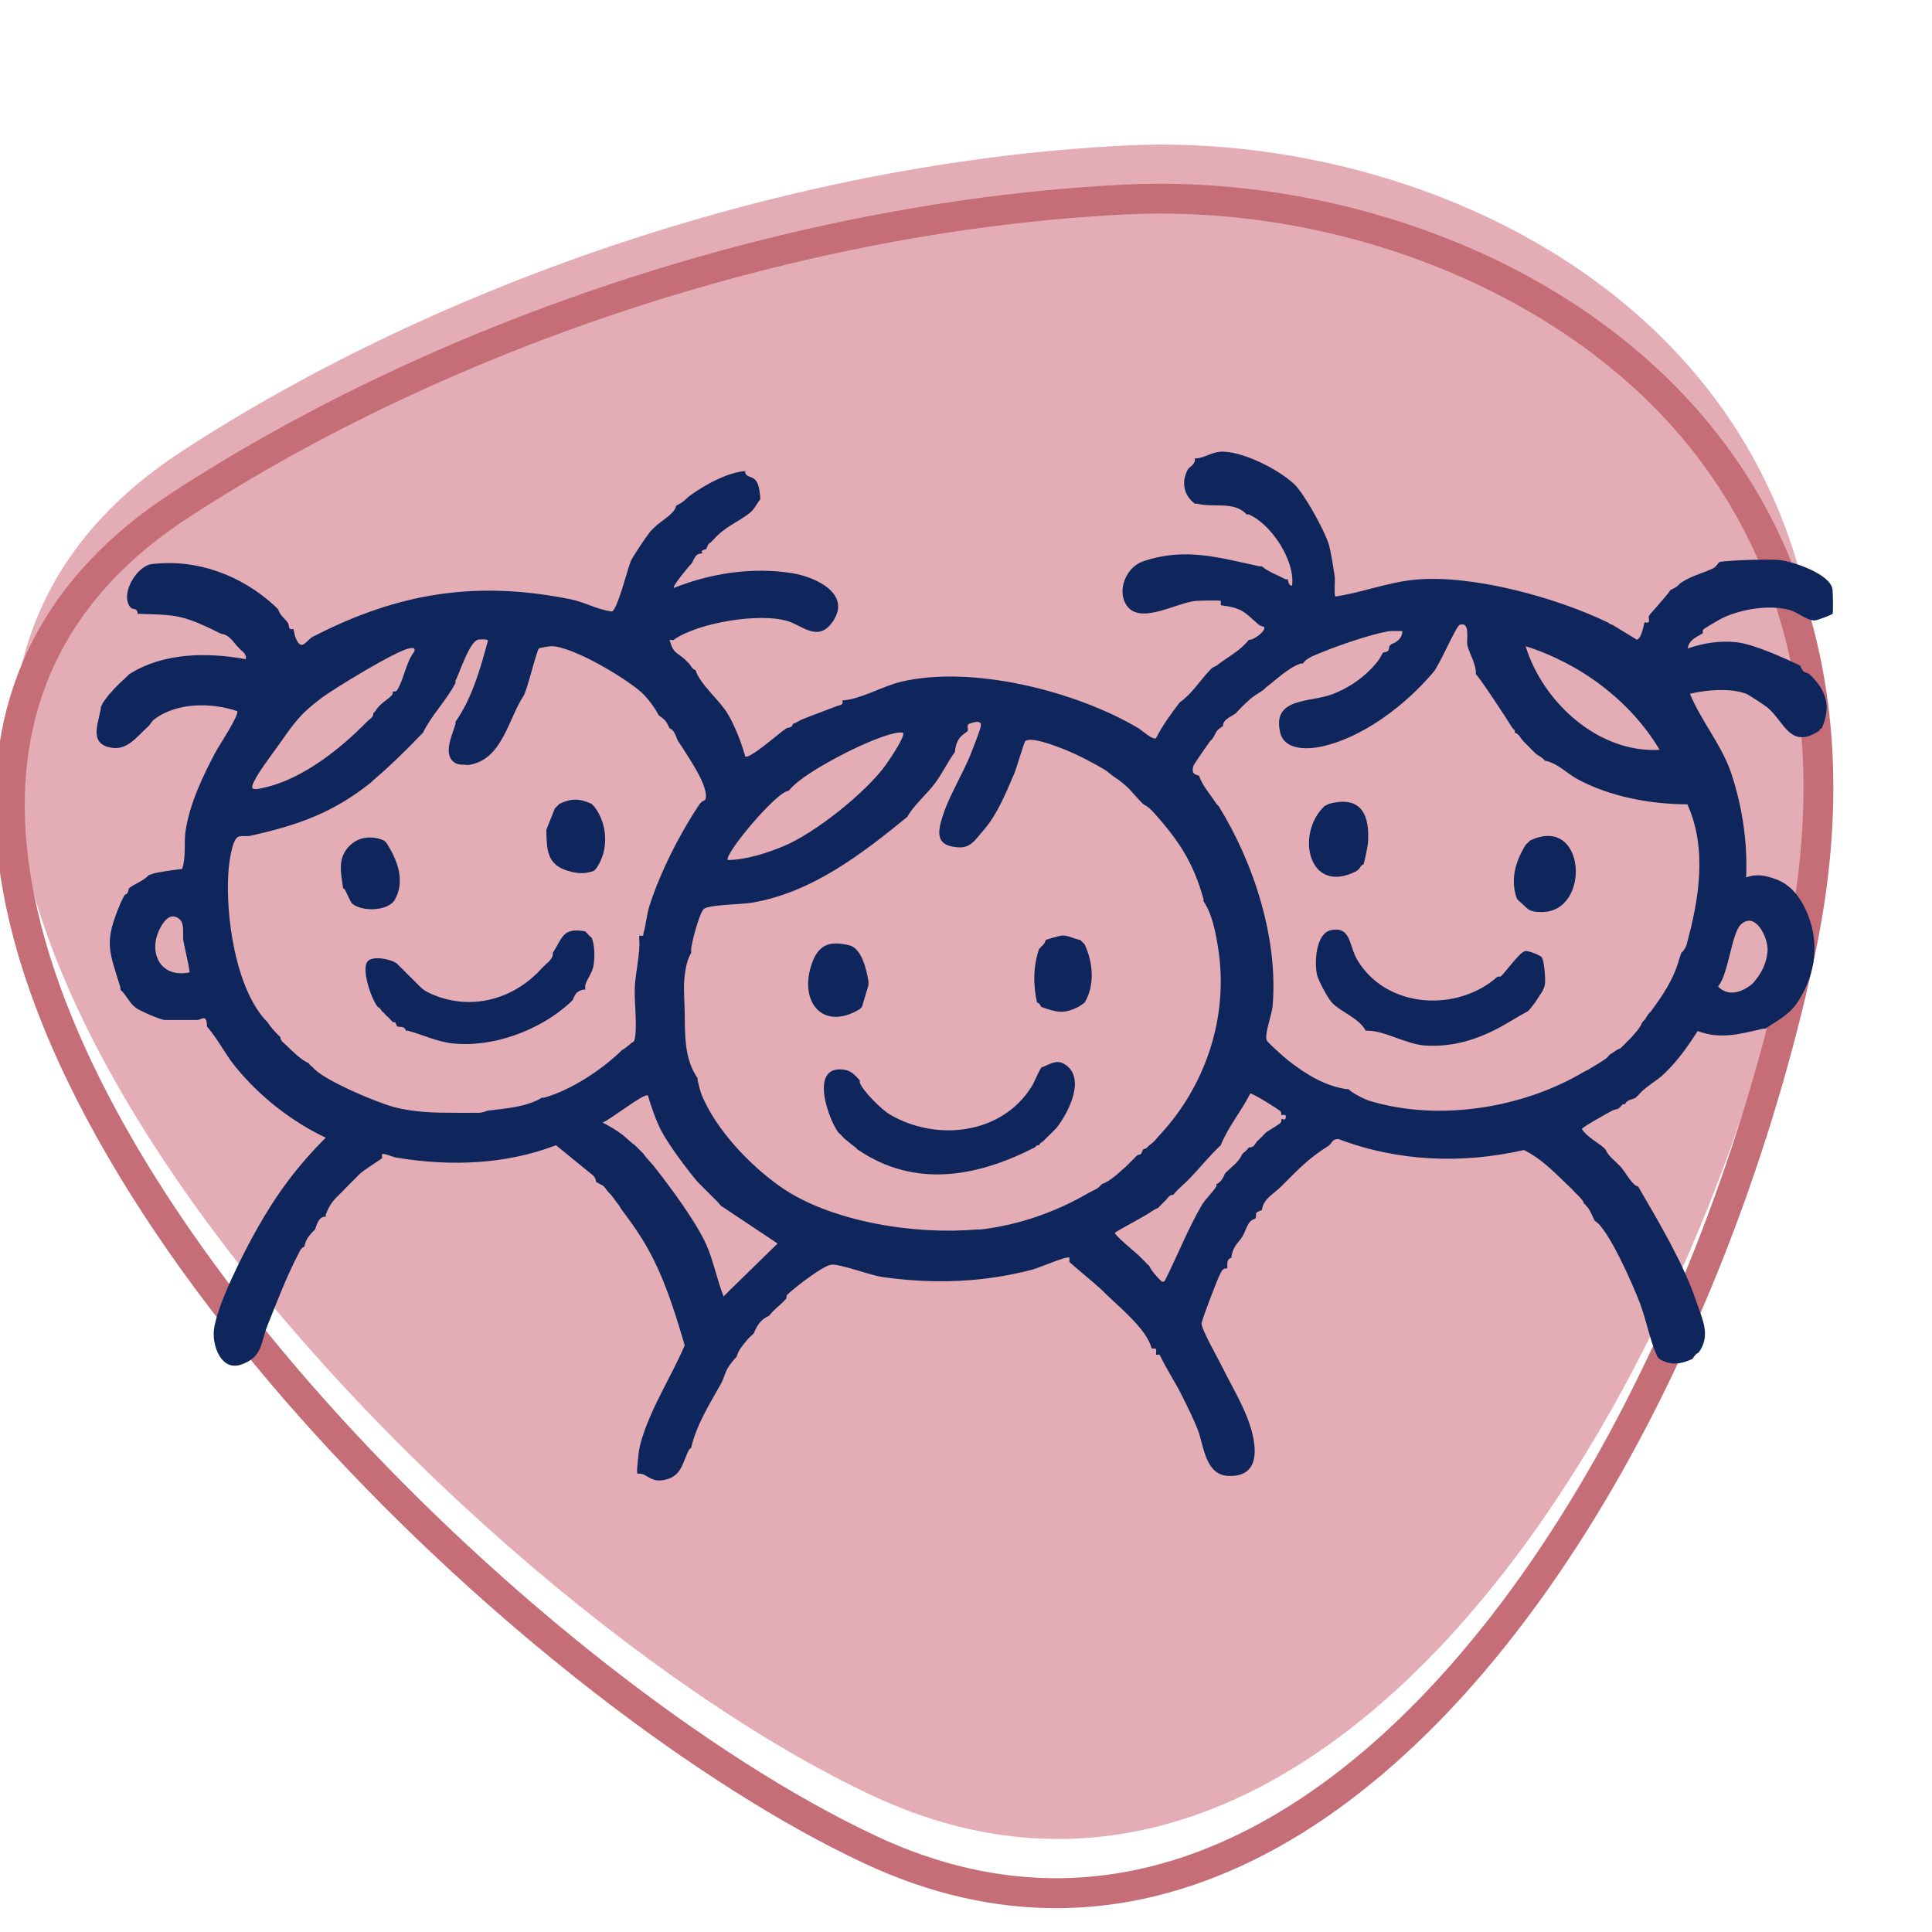 <svg xmlns="http://www.w3.org/2000/svg" width="800" height="800" viewBox="0 0 800 800" fill="none"><g clip-path="url(#clip0_13_81)"><path d="M466.55 60.215C606.75 53.302 794.55 147.766 746.112 372.716C697.674 597.665 542.168 828.438 361.04 743.442C179.896 658.45 -136.339 324.889 75.237 186.9C181.352 117.696 326.35 67.129 466.55 60.215Z" fill="#E4ADB5"></path><path d="M754.098 273.932C761.627 311.345 760.773 352.514 751.317 396.439C734.088 476.467 703.39 556.256 664.9 621.098C622.609 692.354 572.413 743.812 519.738 769.9C466.345 796.349 411.782 796.877 357.573 771.447C221.934 707.79 9.476 505.713 -1.642 346.139C-5.829 286.088 18.629 238.317 71.025 204.136C183.436 130.822 330.858 83.096 465.41 76.455C508.25 74.347 552.614 81.339 593.745 96.664C638.865 113.489 677.467 139.756 705.378 172.618C730.135 201.779 746.445 235.896 754.095 273.915L754.098 273.932ZM14.182 370.783C27.027 434.614 71.016 510.005 140.392 586.223C208.661 661.225 293.894 727.92 362.824 760.263C413.441 784.023 464.396 783.537 514.257 758.842C564.806 733.811 613.227 683.988 654.295 614.795C692.126 551.057 722.296 472.58 739.244 393.832C757.481 309.157 742.519 235.427 695.963 180.629C644.895 120.478 554.621 84.425 466.006 88.802C333.553 95.326 188.412 142.323 77.767 214.49C29.394 246.045 6.82 290.037 10.669 345.28C11.253 353.546 12.429 362.07 14.186 370.801L14.182 370.783Z" fill="#C66E78"></path><path d="M535.938 200.481C540.119 204.524 548.613 219.865 550.261 225.527C551.111 228.452 552.185 235.43 552.686 238.757C552.892 240.135 552.337 246.352 552.955 247.005C564.234 245.332 575.208 240.913 586.639 239.965C610.164 238.006 644.466 247.443 665.743 257.739C666.272 257.999 666.764 258.634 667.534 258.634L677.81 264.895C679.985 264.108 680.692 258.025 680.961 257.739C681.104 257.587 682.268 258.07 682.653 257.614C683.109 257.086 682.536 255.467 682.751 255.056C683.136 254.286 689.912 247.085 691.703 244.321C695.543 242.514 694.522 242.3 696.474 241.038C700.565 238.391 704.987 237.389 709.23 235.403C710.751 234.687 711.602 232.809 712.031 232.719C715.648 231.941 732.79 231.476 736.818 231.896C742.484 232.496 757.765 237.639 758.785 243.937C758.991 245.225 759.134 253.75 758.839 254.17C758.606 254.501 752.483 256.97 751.257 256.925C747.9 256.809 744.436 253.535 741.151 252.614C732.745 250.261 721.323 252.166 713.473 255.798C712.372 256.308 706.455 259.761 705.694 260.369C704.87 261.022 705.031 261.264 705.13 262.221C702.749 263.634 699.267 264.994 698.873 268.482C705.515 266.273 711.852 265.235 718.897 265.915C725.942 266.595 739.11 272.562 745.412 275.648C747.023 279.601 747.864 277.768 749.619 279.494C756.377 286.123 758.266 292.518 754.363 301.589C753.692 301.723 753.593 301.813 753.468 302.483C741.294 310.624 738.886 298.887 731.993 293.082C730.839 292.107 724.062 287.679 723.23 287.348C716.856 284.781 706.356 285.639 699.759 287.285C704.539 298.798 713.088 308.656 717 320.589C721.493 334.311 723.659 348.847 723.042 363.311C727.455 361.701 731.062 362.533 735.287 364.036C741.571 366.272 745.671 371.8 748.258 377.91C753.459 390.201 751.892 402.894 744.865 414.201C741.177 420.14 736.541 422.126 731.089 425.928C730.812 426 730.48 425.865 730.194 425.928C720.858 428.048 712.542 430.58 702.955 426.921C699.168 432.914 694.97 438.845 689.912 443.818C689.608 444.114 689.322 444.418 689.017 444.713C685.992 447.62 680.612 450.465 678.275 453.658C678.114 453.873 677.524 454.025 677.38 454.553C675.796 455.304 673.594 455.385 672.905 457.236C672.654 457.344 672.26 457.129 672.009 457.236L670.219 459.025C669.557 459.365 668.465 459.428 667.534 459.92C665.842 460.806 655.002 466.79 655.02 467.523C657.284 470.905 661.259 472.828 663.953 475.127C664.266 475.395 664.526 475.753 664.848 476.021C665.913 478.455 667.587 479.671 669.324 481.389C669.933 481.988 670.479 482.569 671.114 483.178C672.896 485.128 676.172 491.282 678.275 491.228C686.797 505.863 697.118 523.154 702.462 539.068C704.915 546.385 708.549 553.013 703.34 560.107C701.594 560.93 701.585 561.896 700.654 562.79C695.811 564.884 691.998 565.563 687.227 562.79C687.012 562.62 686.573 562.146 686.332 561.896C683.127 554.874 681.865 547.181 679.189 539.962C676.512 532.743 665.869 508.466 660.373 505.541C659.37 503.689 658.412 500.773 656.792 499.279C656.523 499.029 656.389 498.572 655.897 498.385C655.646 497.213 654.805 496.56 654.107 495.701C653.408 494.842 652.755 494.422 652.316 493.912C650.642 491.998 650.007 491.613 648.736 490.334C648.44 490.03 648.145 489.735 647.84 489.439C642.488 484.332 637.913 479.671 631.074 476.2C605.419 482.006 578.941 481.031 554.271 471.665C551.46 471.602 551.541 473.57 550.046 474.51C541.927 479.635 537.925 483.84 531.462 490.334C531.167 490.629 530.863 490.924 530.567 491.228C527.443 494.493 523.218 496.112 522.511 501.068C518.716 502.517 520.765 502.195 519.826 504.646C516.585 505.228 516.138 509.307 514.437 512.035C512.736 514.763 511.035 515.398 509.979 519.853C509.916 520.13 510.024 520.453 509.979 520.748C508.198 521.293 508.189 522.68 508.189 524.326C508.189 524.621 508.162 524.925 508.189 525.22C506.031 525.149 505.843 526.41 505.056 527.904C504.017 529.872 497.509 546.886 497.536 548.049C497.599 550.67 504.447 562.674 506.148 566.127C510.122 574.205 515.824 583.409 518.286 592.498C520.748 601.586 520.604 611.632 508.645 611.148C499.076 610.764 498.503 598.732 496.086 592.319C494.448 587.971 491.333 581.719 489.292 577.648C486.463 572.013 482.963 566.825 480.278 561.145C479.795 560.661 478.998 561.136 478.649 561.001C479.069 557.244 478.309 558.837 476.858 558.318C474.728 550.267 463.771 541.545 458.06 535.955C457.452 535.364 456.906 534.774 456.27 534.166C454.068 532.063 443.496 523.342 442.843 522.537C442.637 522.286 443.04 520.9 442.843 520.757C441.76 519.952 430.159 525.015 427.634 525.677C407.144 531.088 386.413 531.777 365.422 528.789C360.23 528.047 347.59 523.181 344.072 523.709C340.554 524.236 329.052 533.2 326.062 536.017C325.471 536.572 325.704 537.627 325.579 537.744C325.274 538.048 324.979 538.325 324.683 538.638C322.275 541.188 320.807 541.867 318.417 544.9C315.24 546.081 313.422 548.872 312.151 552.056C311.426 552.87 310.477 553.541 309.466 554.74C307.703 556.842 305.662 559.15 304.99 561.896C304.74 562.218 304.337 562.459 304.095 562.79C303.173 564.061 302.466 564.579 301.41 566.369C300.228 568.381 299.628 571.002 298.724 572.63C293.935 581.209 288.52 589.68 286.192 599.466C286.049 599.743 285.503 599.994 285.297 600.361C282.853 604.762 282.54 610.621 276.39 612.472C269.516 614.539 268.173 610.147 264.709 610.2C264.413 610.2 263.849 610.147 263.813 610.2C263.939 610.084 263.76 608.939 263.813 608.411C264.315 603.232 264.198 600.924 265.819 595.655C269.972 582.202 278.01 569.947 283.525 557.057C280.383 546.447 277.187 535.91 272.64 525.793C268.164 515.837 263.822 509.459 257.547 501.068C256.948 500.263 256.581 499.386 255.757 498.385C254.844 497.284 254.128 496.095 253.072 494.806C252.803 494.475 252.454 494.225 252.177 493.912C249.661 491.049 251.138 491.586 246.806 489.439C246.743 488.321 246.376 487.445 245.535 486.693L230.228 474.223C209.192 482.283 186.356 483.008 164.246 479.358C162.411 479.054 160.2 477.891 158.643 477.802C157.667 477.748 158.464 479.251 158.186 479.6C157.837 480.029 151.32 484.01 149.235 485.861C148.107 486.863 147.417 487.731 146.549 488.545C145.529 489.502 144.822 490.235 143.864 491.228C143.568 491.533 143.264 491.81 142.969 492.123C138.967 496.417 137.177 497.052 134.912 502.857C134.814 503.117 135.011 503.492 134.912 503.752C131.806 503.859 131.367 506.748 130.437 509.119C130.15 509.423 129.828 509.709 129.541 510.013C128.521 511.105 127.518 512.241 126.856 513.592C126.373 514.567 126.301 515.488 125.961 516.275C124.466 516.857 124.063 518.261 123.401 519.531C118.639 528.646 114.575 539.291 110.734 548.916C107.825 556.216 108.783 561.905 99.939 565.018C91.614 567.952 87.935 557.28 88.553 550.983C89.546 540.785 100.977 518.511 106.268 509.119C114.485 494.529 122.953 482.981 134.894 471.102C120.635 464.375 107.252 453.792 97.343 441.555C93.18 436.421 89.886 429.757 85.679 425.033C85.733 419.523 83.262 422.35 81.651 422.35H68.224C66.505 422.35 57.965 418.575 56.247 417.323C53.588 415.382 52.299 411.955 49.873 409.827C49.784 409.558 49.954 409.209 49.873 408.932C45.031 393.081 42.999 390.442 49.873 374.045C50.383 372.838 51.064 371.639 51.664 370.467C53.239 370.306 53.176 368.034 53.454 367.784C54.976 366.397 59.8 364.564 61.51 362.417C62.396 362.166 63.578 361.647 64.196 361.522C67.982 360.762 71.625 360.243 75.421 359.787C77.13 354.804 76.092 348.999 76.826 344.168C78.572 332.647 83.88 321.608 89.26 311.42C90.594 308.906 99.241 295.909 98.193 294.451C87.496 290.828 72.95 290.792 63.721 298.002C62.647 298.843 62.164 300.113 61.51 300.685C56.39 305.131 52.416 311.679 44.449 309.228C36.697 306.84 41.316 298.091 41.817 292.635C42.273 291.937 42.488 291.177 42.712 290.846C43.276 290.014 44.717 288.117 45.398 287.268C45.63 286.981 46.006 286.731 46.293 286.373C48.038 284.19 50.536 282.079 52.559 280.111C52.863 279.816 53.15 279.503 53.454 279.217C67.579 270.182 85.706 270.048 101.783 272.946C102.257 270.638 100.002 269.645 99.106 268.482C98.838 268.134 98.489 267.901 98.211 267.588C96.636 265.817 96 264.502 93.736 263.115C92.823 262.552 91.605 262.552 91.05 262.221L89.26 261.326C88.642 260.995 88.096 260.736 87.469 260.432C74.499 254.26 71.33 254.617 57.035 254.17C56.56 250.914 55.083 253.276 53.588 250.914C49.99 245.225 56.918 234.285 62.835 233.578C81.678 231.333 99.787 238.23 113.429 250.592C113.948 251.066 114.673 251.835 115.219 252.381C115.864 254.707 117.851 256.031 119.167 257.864C119.954 258.974 119.077 261.076 121.485 260.432C121.843 261.666 121.986 263.044 122.38 264.01C124.913 270.191 126.578 265.2 129.613 263.634C164.748 245.502 197.062 240.251 236.279 248.141C242.285 249.349 247.388 252.488 253.385 253.204C255.686 252.453 259.884 235.421 261.209 232.335C262.059 230.349 267.627 222.164 269.184 220.178C269.462 219.82 270.438 218.962 270.975 218.389C273.293 215.92 279.693 212.566 279.926 209.444C283.972 207.36 283.426 206.823 286.434 204.712C292.458 200.49 300.291 196.169 307.676 195.131C307.962 195.096 308.275 195.131 308.571 195.131C308.526 198.065 311.802 196.661 313.431 199.667C314.461 201.581 314.738 204.569 314.837 206.76C314.506 206.733 312.465 210.768 310.8 212.118C305.474 216.457 300.568 217.62 295.144 223.756C293.747 225.34 293.505 224.373 292.458 227.334C289.048 228.345 291.366 228.569 290.668 229.123C290.417 229.32 289.137 229.123 288.394 229.946C287.248 231.208 286.926 232.675 286.192 233.596C286.004 233.829 285.628 234.07 285.297 234.491C284.545 235.448 278.342 242.738 279.04 243.436C294.329 237.362 311.337 234.768 327.709 237.281C338.173 238.883 353.82 246.495 343.893 258.607C338.361 265.352 331.889 259.045 326.492 257.292C314.756 253.481 288.752 257.918 279.031 264.913C277.966 265.683 276.337 263.187 278.136 267.597C279.335 270.54 281.17 270.799 283.507 272.964C284.062 273.474 284.742 274.199 285.297 274.753C286.076 275.531 286.479 277.061 287.982 277.437C290.05 283.716 297.829 289.638 301.436 295.748C304.337 300.676 307.085 307.681 308.58 313.218C310.2 314.613 323.045 303.19 325.579 301.589C326.214 301.186 327.995 301.562 328.264 299.8C330.054 299.156 330.869 298.413 331.845 298.011C336.652 296.043 341.584 294.316 346.427 292.411C347.823 291.856 349.318 292.161 348.852 289.96C349.148 289.924 349.452 289.996 349.748 289.96C356.971 289.173 365.726 284.065 372.995 282.33C402.57 275.254 445.77 286.257 471.488 301.589C472.732 302.331 477.288 306.518 478.667 305.677C481.379 300.363 484.897 295.56 488.495 290.855C493.75 287.115 496.793 281.874 501.027 277.437C501.314 277.133 501.618 276.819 501.923 276.542L503.713 275.648C508.511 271.864 513.246 269.78 517.14 264.913C518.841 265.334 524.543 261.112 523.397 259.564C523.326 259.466 521.983 259.358 521.195 258.661C514.992 253.186 514.383 251.791 505.494 250.601C505.432 250.189 505.637 248.919 505.494 248.812C505.082 248.508 496.686 248.687 495.209 248.821C486.992 249.59 472.025 258.884 466.493 250.655C462.312 244.438 466.358 234.759 473.412 232.406C490.957 226.529 504.68 230.93 521.607 234.499C521.929 234.571 522.368 234.392 522.502 234.499C525.277 236.816 528.285 237.791 532.349 239.867H533.244C533.53 241.012 533.494 242.3 535.025 242.55C536.35 232.138 526.45 217.092 517.131 213.031C516.889 212.923 516.513 213.129 516.236 213.031C510.981 207.368 502.836 210.356 495.648 208.558C495.352 208.487 495.003 208.648 494.752 208.558C490.125 205.07 489.086 199.622 491.807 194.478C492.55 193.065 495.075 192.564 494.752 189.773C495.012 189.818 495.379 189.8 495.648 189.773C498.7 189.514 501.735 187.358 505.047 187.072C513.864 186.329 529.69 194.487 535.929 200.507L535.938 200.481ZM611.131 279.199C611.363 275.048 608.32 270.513 607.595 267.078C607.129 264.851 608.937 257.328 604.489 258.705C602.949 259.179 596.191 275.165 593.604 278.242C582.334 291.651 564.323 305.641 546.734 309.228C541.032 310.391 531.812 310.543 530.111 303.396C526.602 288.627 542.5 291.016 551.773 287.437C557.529 285.219 563.007 281.757 567.259 277.419C567.555 277.115 567.877 276.837 568.155 276.524C570.589 273.733 570.777 273.778 572.63 270.263C573.105 269.985 574.036 270.245 574.841 269.368C575.351 268.813 575.128 267.865 575.316 267.579C575.522 267.257 575.996 267.015 576.211 266.684C578.619 265.906 580.722 264.01 580.687 261.326C578.529 261.326 576.336 261.129 574.188 261.532C566.919 262.892 553.429 267.507 546.438 270.477C544.084 271.479 540.951 272.49 539.519 274.744C539.259 274.843 538.892 274.655 538.624 274.744C533.441 276.48 528.428 281.498 524.301 284.584C523.952 284.843 523.71 285.246 523.406 285.478C521.222 287.151 519.548 287.724 517.14 289.951C515.019 291.91 513.73 293.1 511.769 295.318C509.907 296.758 506.327 297.859 506.398 300.685C502.8 302.984 504.089 303.002 501.923 306.053C501.699 306.366 501.26 306.607 501.027 306.947C499.891 308.593 494.242 316.474 494.036 317.458C493.347 320.732 495.021 320.642 496.552 321.26C497.814 325.356 501.448 329.283 503.713 332.888C503.928 333.228 504.411 333.47 504.608 333.783C519.145 357.193 529.332 388.644 526.969 416.509C526.656 420.194 523.657 427.86 524.444 430.633C524.731 431.635 532.259 438.228 533.691 439.337C540.933 444.919 548.443 449.588 557.413 450.966C557.699 451.01 558.013 450.939 558.308 450.966C560.188 452.764 564.887 455.161 567.268 455.877C595.931 464.509 630.725 458.829 655.879 443.81C656.371 443.514 657.016 443.318 657.669 442.915C660.095 441.421 662.476 440.097 664.83 438.442C665.788 437.771 666.227 436.949 666.621 436.653C667.346 436.117 668.053 435.866 669.306 434.864C669.781 434.489 670.667 434.345 671.096 433.97C672.305 432.923 672.797 432.27 673.782 431.286C674.417 430.651 674.892 430.293 675.572 429.497C677.246 427.547 679.099 425.704 680.048 423.235C680.316 422.922 680.675 422.672 680.943 422.341C681.784 421.312 682.134 420.462 682.733 419.657C682.966 419.344 683.387 419.103 683.628 418.763C688.686 411.848 692.983 405.577 695.265 397.294C695.498 396.453 695.901 395.595 696.161 394.611C697.208 393.734 698.058 392.347 698.416 391.05C703.554 372.239 706.974 351.378 698.703 333.04C683.494 333.04 666.594 329.901 653.185 322.619C648.646 320.15 645.057 316.035 639.775 314.998C639.453 314.747 639.202 314.372 638.88 314.103C637.806 313.209 636.374 312.466 636.195 312.314C634.646 310.946 632.516 308.593 630.824 306.947C629.741 305.892 629.078 303.968 627.243 303.369C627.136 303.119 627.351 302.725 627.243 302.474C627.073 302.099 626.518 301.857 626.348 301.58C624.325 298.288 612.93 280.8 611.131 279.217V279.199ZM188.621 281.882C188.496 282.115 188.737 282.544 188.621 282.777C184.897 290.067 178.774 295.935 175.194 303.351C174.916 303.664 174.585 303.941 174.299 304.246C168.91 309.971 160.594 318.021 154.606 323.031C154.283 323.299 154.033 323.666 153.71 323.925C138.009 336.556 123.338 341.699 103.797 346.056C102.177 346.414 100.154 345.975 98.802 346.431C95.947 347.406 94.792 358.025 94.586 361.003C93.333 379.073 97.433 408.574 109.839 422.314C110.126 422.627 110.439 422.913 110.734 423.209C112.005 425.23 113.536 426.885 115.21 428.576C115.505 428.88 115.783 429.193 116.105 429.47C115.989 430.928 117.654 431.957 118.791 433.048C119.095 433.335 119.373 433.657 119.686 433.943C122.13 436.224 124.654 438.773 127.742 440.205C128.396 441.224 129.112 441.475 129.532 441.994C133.686 447.137 155.769 456.422 162.868 458.328C171.828 460.734 180.341 460.77 189.507 460.779C191.289 460.779 193.097 460.85 194.878 460.779C196.069 460.725 197.277 460.859 198.459 460.779C200.321 460.653 201.654 459.929 202.039 459.884C209.424 458.99 217.892 458.444 224.418 454.517C224.696 454.445 225.036 454.598 225.313 454.517C236.511 451.395 249.312 442.897 257.538 434.837C258.299 434.489 260.492 432.789 261.119 432.154C261.808 431.456 262.56 431.85 262.9 429.935C263.93 424.103 262.533 414.845 262.874 408.413C263.187 402.572 265.174 394.289 264.7 389.217C264.673 388.921 264.744 388.608 264.7 388.322C264.655 388.036 264.762 387.714 264.7 387.428C267.018 387.669 266.132 387.454 266.526 386.131C267.546 382.651 267.761 378.733 268.925 375.101C273.418 361.048 281.537 345.072 289.764 332.862C289.97 332.557 290.39 332.298 290.659 331.967C290.927 331.636 292.073 331.591 292.252 330.563C293.165 325.213 285.503 314.309 282.603 309.604C281.913 308.486 281.394 307.806 280.812 306.92C279.846 305.426 279.613 302.501 277.232 301.553C275.835 298.565 275.576 298.172 272.756 296.186C271.404 293.35 267.949 288.797 265.666 286.749C258.684 280.496 237.317 267.821 228.455 267.57C227.748 267.552 223.729 268.214 223.227 268.429C222.279 268.849 218.376 285.684 216.8 288.126C210.275 298.127 207.903 314.765 193.983 316.76C193.688 316.724 193.374 316.814 193.088 316.76C191.45 316.429 190.107 316.975 188.263 315.776C183.107 312.422 187.457 303.995 188.612 299.764C188.693 299.487 188.541 299.147 188.612 298.87C195.585 288.913 198.853 276.927 202.048 265.334C201.995 264.538 198.79 264.717 198.011 264.878C194.44 265.584 190.465 278.278 188.612 281.874L188.621 281.882ZM687.218 310.498C675.053 290.049 654.241 274.691 631.719 267.579C638.889 290.828 661.859 311.921 687.218 310.498ZM133.122 289.039C123.991 295.837 121.53 299.764 115.219 308.718C112.453 312.645 105.659 321.349 104.495 325.294C103.86 327.468 107.037 326.636 108.282 326.385C123.383 323.442 138.502 312.01 149.226 301.553C150.183 300.614 150.98 299.862 151.911 298.87C152.958 297.742 154.623 297.241 154.597 295.291C154.874 294.978 155.214 294.71 155.492 294.397C157.013 291.499 160.513 289.808 162.349 287.804C162.76 287.348 162.545 286.471 162.653 286.346C162.724 286.266 163.951 286.561 164.47 285.738C167.272 281.292 168.051 274.181 171.586 269.771C172.088 267.982 170.647 268.277 169.42 268.5C163.933 269.484 138.457 285.049 133.113 289.03L133.122 289.039ZM457.165 318.558C451.893 315.454 445.188 311.974 439.495 309.827C436.434 308.674 427.044 305.033 424.591 306.84C424.018 307.26 420.992 317.968 419.981 320.32C416.534 328.389 412.909 337.263 407.458 343.56C402.848 348.874 401.442 352.237 393.547 350.367C386.663 348.739 389.045 341.816 390.754 336.726C393.502 328.541 399.536 319.014 402.74 310.239C403.591 307.913 406.07 302.063 406.169 300.238C406.321 297.608 401.21 299.648 400.923 299.97C400.35 300.605 400.959 302.063 400.771 302.457C400.028 303.959 396.045 304.264 395.4 311.402C392.437 315.472 390.235 320.159 387.308 324.14C384.014 328.63 378.195 333.613 375.707 338.238C357.097 353.418 336.383 369.519 311.462 373.777C307.192 374.511 294.347 374.546 291.572 376.264C289.773 377.382 286.452 390.111 286.192 392.804C286.138 393.385 286.264 394.011 286.192 394.593C284.644 397.187 284.017 400.246 283.614 403.198C282.88 408.512 283.399 413.324 283.498 418.307C283.686 427.923 283.131 438.192 288.869 446.475C288.94 446.753 288.788 447.092 288.869 447.37C289.477 449.508 289.773 451.52 290.659 453.631C296.656 467.917 310.37 482.337 322.884 491.202C343.795 506.006 379.108 511.373 404.343 509.092C404.933 509.038 405.551 509.164 406.133 509.092C421.87 507.267 437.32 501.837 450.89 493.885C451.544 493.599 452.063 493.304 452.681 492.991C453.817 492.409 454.426 492.203 455.366 491.202C455.643 490.897 455.966 490.593 456.261 490.307C459.824 489.055 463.181 485.673 466.108 483.151C466.869 482.489 467.334 481.872 467.898 481.362C468.569 480.753 469.089 480.136 469.688 479.573C469.993 479.286 470.279 478.964 470.583 478.678C471.971 477.372 472.141 479.269 473.269 475.995C475.587 475.216 474.943 474.921 475.954 474.206C478.183 472.631 478.774 471.522 480.43 469.733C499.246 449.463 508.699 421.106 504.51 393.34C503.498 386.658 502.093 378.778 498.333 373.124C498.261 372.847 498.414 372.507 498.333 372.23C494.072 356.96 488.057 348.042 477.745 336.449C477.467 336.135 477.136 335.867 476.849 335.554C475.176 333.711 473.699 333.309 473.269 332.87C468.023 327.548 467.871 326 460.737 321.242C459.627 320.499 458.866 319.569 457.156 318.558H457.165ZM329.159 324.82C328.407 325.517 328.139 325.607 327.369 326.609C327.127 326.931 326.724 327.172 326.474 327.503C321.604 327.611 299.36 354.303 301.41 356.119C308.875 356.039 317.773 353.194 324.666 350.296C337.672 344.83 358.502 328.183 366.755 316.769C368.035 314.998 375.17 304.586 373.908 303.36C373.183 303.324 372.457 303.288 371.723 303.396C361.948 304.8 336.571 317.968 329.15 324.82H329.159ZM78.518 402.635C77.981 398.233 76.719 393.931 75.94 389.565C75.376 386.39 77.041 381.533 73.111 379.806C70.408 378.616 68.537 380.772 67.194 382.821C60.669 392.777 65.44 405.372 78.518 402.635ZM726.605 406.222C729.532 402.742 731.456 398.788 731.895 394.038C732.414 388.367 726.739 376.953 720.741 382.937C716.955 386.712 715.746 403.404 711.405 408.494C715.424 412.591 720.553 411.15 724.805 408.02C725.763 407.313 725.897 407.062 726.596 406.231L726.605 406.222ZM505.503 474.206C501.126 478.249 497.098 483.276 492.971 487.623C492.685 487.928 492.371 488.214 492.076 488.518C489.945 490.736 487.976 492.114 485.81 494.78C484.172 494.52 483.554 496.273 482.229 497.463C481.352 498.25 479.965 499.825 479.544 500.147C479.06 500.514 478.282 500.675 477.754 501.041C472.553 504.593 466.967 507.124 461.641 510.443C461.408 511.391 470.037 518.458 471.488 519.826C472.069 520.372 472.544 520.953 473.278 521.615C474.11 522.358 474.818 523.306 475.963 524.299C476.447 525.748 479.329 529.138 480.412 530.006C481.003 530.471 480.815 530.99 482.211 530.561C487.493 520.148 491.691 509.244 497.563 499.136C499.031 496.604 502.128 493.778 503.713 491.21C503.847 490.996 503.579 490.54 503.713 490.316C505.593 489.493 506.559 487.659 507.293 485.843C507.616 485.566 507.884 485.235 508.189 484.949C510.543 482.704 513.013 481.058 514.455 477.793C515.735 476.701 516.039 476.513 517.14 475.109C519.396 475.297 519.727 473.365 520.721 472.425C522.081 471.146 523.021 470.189 524.301 468.847C525.805 467.854 529.108 465.949 530.272 464.938C530.764 464.509 530.478 463.561 530.567 463.48C530.863 463.194 532.143 464.026 532.367 463.024C532.859 460.806 530.881 462.004 530.567 461.691C530.478 461.602 530.728 460.519 529.932 459.893C528.652 458.891 518.528 452.567 517.704 452.791C513.971 460.251 508.547 466.522 505.494 474.214L505.503 474.206ZM257.547 469.733C259.472 471.155 260.94 472.891 262.918 474.206C264.118 475.422 265.299 476.585 266.499 477.784C267.761 479.752 269.542 481.326 270.975 483.151C277.626 491.64 288.152 505.764 292.458 515.354C295.358 521.821 296.961 530.14 299.628 536.822L302.305 534.139L321.989 514.915L298.5 499.261C297.722 498.268 296.979 497.427 296.039 496.569C295.314 495.907 294.105 494.654 293.353 493.885C292.521 493.035 291.303 491.917 290.668 491.202C290.032 490.486 289.298 489.896 288.878 489.412C284.626 484.475 276.784 473.91 273.821 468.23C271.61 463.981 269.659 458.265 268.28 453.631C266.83 452.37 252.561 463.829 249.509 464.813C252.517 466.405 254.799 467.693 257.547 469.733Z" fill="#0F265C"></path><path d="M431.206 442.002C434.643 440.884 437.302 438.406 440.972 440.75C449.798 446.386 442.422 460.788 437.472 467.049C437.23 467.353 436.854 467.613 436.577 467.944C436.12 468.489 434.599 469.921 433.892 470.627C433.292 471.227 432.701 471.817 432.101 472.416C431.582 472.935 430.562 473.204 430.311 474.205C428.923 474.152 428.923 474.894 428.521 475.1C404.647 487.31 378.84 492.176 355.119 475.994C354.805 475.78 354.564 475.341 354.223 475.1C352.746 474.062 351.18 472.676 349.748 471.522C349.13 471.03 348.145 469.76 347.062 468.838C342.918 463.086 335.909 443.031 347.492 442.808C351.798 442.727 353.418 444.436 356.014 447.37C356.103 447.638 355.924 447.996 356.014 448.264C357.222 451.735 365.055 459.473 368.358 461.423C387.809 472.89 414.78 469.706 427.124 450.008C428.548 447.736 429.675 444.328 431.206 442.011V442.002Z" fill="#0F265C"></path><path d="M447.319 389.225C447.883 389.762 448.572 390.451 449.109 391.015C452.591 398.332 453.477 408.002 449.109 415.167C448.268 415.748 447.301 416.509 446.424 416.956C440.337 420.033 437.436 419.147 431.206 416.956C430.687 416.303 430.589 415.346 429.416 415.167C427.751 407.796 427.796 400.031 430.311 392.804C430.83 392.669 430.982 392.07 431.206 391.909C432.916 390.621 432.862 389.324 432.996 389.225C433.274 389.02 439.119 387.401 439.719 387.374C442.44 387.24 444.741 388.814 447.319 389.225Z" fill="#0F265C"></path><path d="M359.595 406.221C359.693 406.758 359.55 407.42 359.595 408.01L356.909 416.956C356.569 417.179 356.318 417.662 356.014 417.85C341.065 426.948 331.03 415.337 335.855 399.942C338.487 391.56 342.882 389.315 351.592 391.399C356.855 392.66 358.735 401.364 359.595 406.212V406.221Z" fill="#0F265C"></path><path d="M565.478 426.795C563.025 421.732 555.309 419.129 551.559 415.211C549.84 413.413 545.848 405.953 545.328 403.547C544.192 398.305 544.917 386.399 551.156 385.146C559.534 383.465 558.514 391.65 562.068 397.562C574.072 417.564 603.164 419.38 620.091 404.432C620.225 404.316 621.138 404.593 621.595 404.164C623.6 402.303 629.168 394.387 631.459 393.832C632.775 393.519 637.538 395.451 638.307 396.292C639.471 397.553 640.026 405.524 639.722 407.51C639.319 410.139 637.511 412.125 636.204 414.272C635.649 415.185 634.261 416.929 633.518 417.85C633.259 418.172 632.901 418.432 632.623 418.745C629.651 420.346 626.787 422.099 623.869 423.808C613.798 429.712 602.6 433.746 590.22 432.932C582.128 432.404 573.418 426.778 566.382 426.787C566.096 426.787 565.765 426.742 565.487 426.787L565.478 426.795Z" fill="#0F265C"></path><path d="M633.51 348.077C656.748 336.914 659.012 377.641 638.442 377.668C632.426 377.668 632.686 376.094 629.034 373.124C628.721 372.865 628.488 372.444 628.139 372.229C625.274 364.349 627.476 356.781 631.719 349.866C631.943 349.562 632.856 348.882 633.51 348.077Z" fill="#0F265C"></path><path d="M550.261 332.87C563.777 329.176 567.385 337.602 566.409 349.455C566.311 350.618 564.887 357.443 564.583 357.917C564.502 358.042 564.1 357.729 562.793 359.706C562.587 360.019 562.139 360.261 561.897 360.601C541.963 371.093 536.126 345.447 548.47 333.765C549.016 333.514 549.983 332.951 550.261 332.87Z" fill="#0F265C"></path><path d="M242.33 385.647C243.27 386.542 243.745 387.266 245.016 388.331C246.287 391.462 246.296 396.158 245.83 399.432C245.329 402.992 243.199 404.951 242.33 408.01C242.25 408.279 242.384 408.619 242.33 408.905V409.799C242.044 409.862 241.713 409.728 241.435 409.799C237.514 410.757 237.881 413.395 236.959 414.272C236.655 414.567 236.369 414.88 236.064 415.167C223.756 426.554 204.295 433.844 187.386 432.055C180.995 431.375 175.006 428.441 168.928 426.795C168.669 426.724 168.337 426.849 168.033 426.795C167.568 424.72 165.58 425.418 164.452 425.006C163.217 421.983 163.208 423.763 162.662 423.217C161.686 422.251 161.257 421.607 159.977 420.534C159.484 420.122 159.18 419.478 158.186 418.745C157.81 418.467 157.784 417.618 156.396 416.956C153.639 413.467 149.763 401.838 152.046 398.296C153.836 395.514 161.964 397.088 164.452 399.065C165.473 400.264 166.368 400.899 167.138 401.749C168.149 402.858 168.812 403.448 169.823 404.432C170.128 404.728 170.405 405.041 170.718 405.327C172.231 406.713 174.514 409.54 176.743 410.667C191.781 418.306 208.682 415.265 220.847 404.432C222.404 403.046 223.04 402.411 224.427 400.854C226.083 398.994 228.294 397.867 228.903 395.487C228.975 395.21 228.831 394.87 228.903 394.593C233.003 388.027 233.083 384.019 242.33 385.647Z" fill="#0F265C"></path><path d="M245.015 332.87C245.069 332.897 245.356 333.425 245.911 333.765C251.666 340.966 252.284 352.121 246.806 359.706C246.439 359.983 246.152 360.458 245.911 360.601C241.999 362.014 239.045 361.737 235.169 360.601C226.262 357.989 226.396 351.468 226.217 343.605L229.798 334.659C230.702 333.899 230.863 333.666 231.588 332.87C236.717 330.491 239.913 330.571 245.015 332.87Z" fill="#0F265C"></path><path d="M159.082 348.077C159.323 348.426 159.78 348.668 159.977 348.972C164.435 355.797 167.935 364.635 163.539 372.471C160.738 377.471 149.53 377.606 145.654 374.019C145.404 373.786 143.345 369.501 142.969 368.651C142.808 368.285 142.387 367.998 142.074 367.757C141.25 361.987 139.8 356.119 143.855 351.199C147.731 346.485 153.764 345.707 159.082 348.077Z" fill="#0F265C"></path></g><defs><clipPath id="clip0_13_81"><rect width="800" height="800" fill="white"></rect></clipPath></defs></svg>